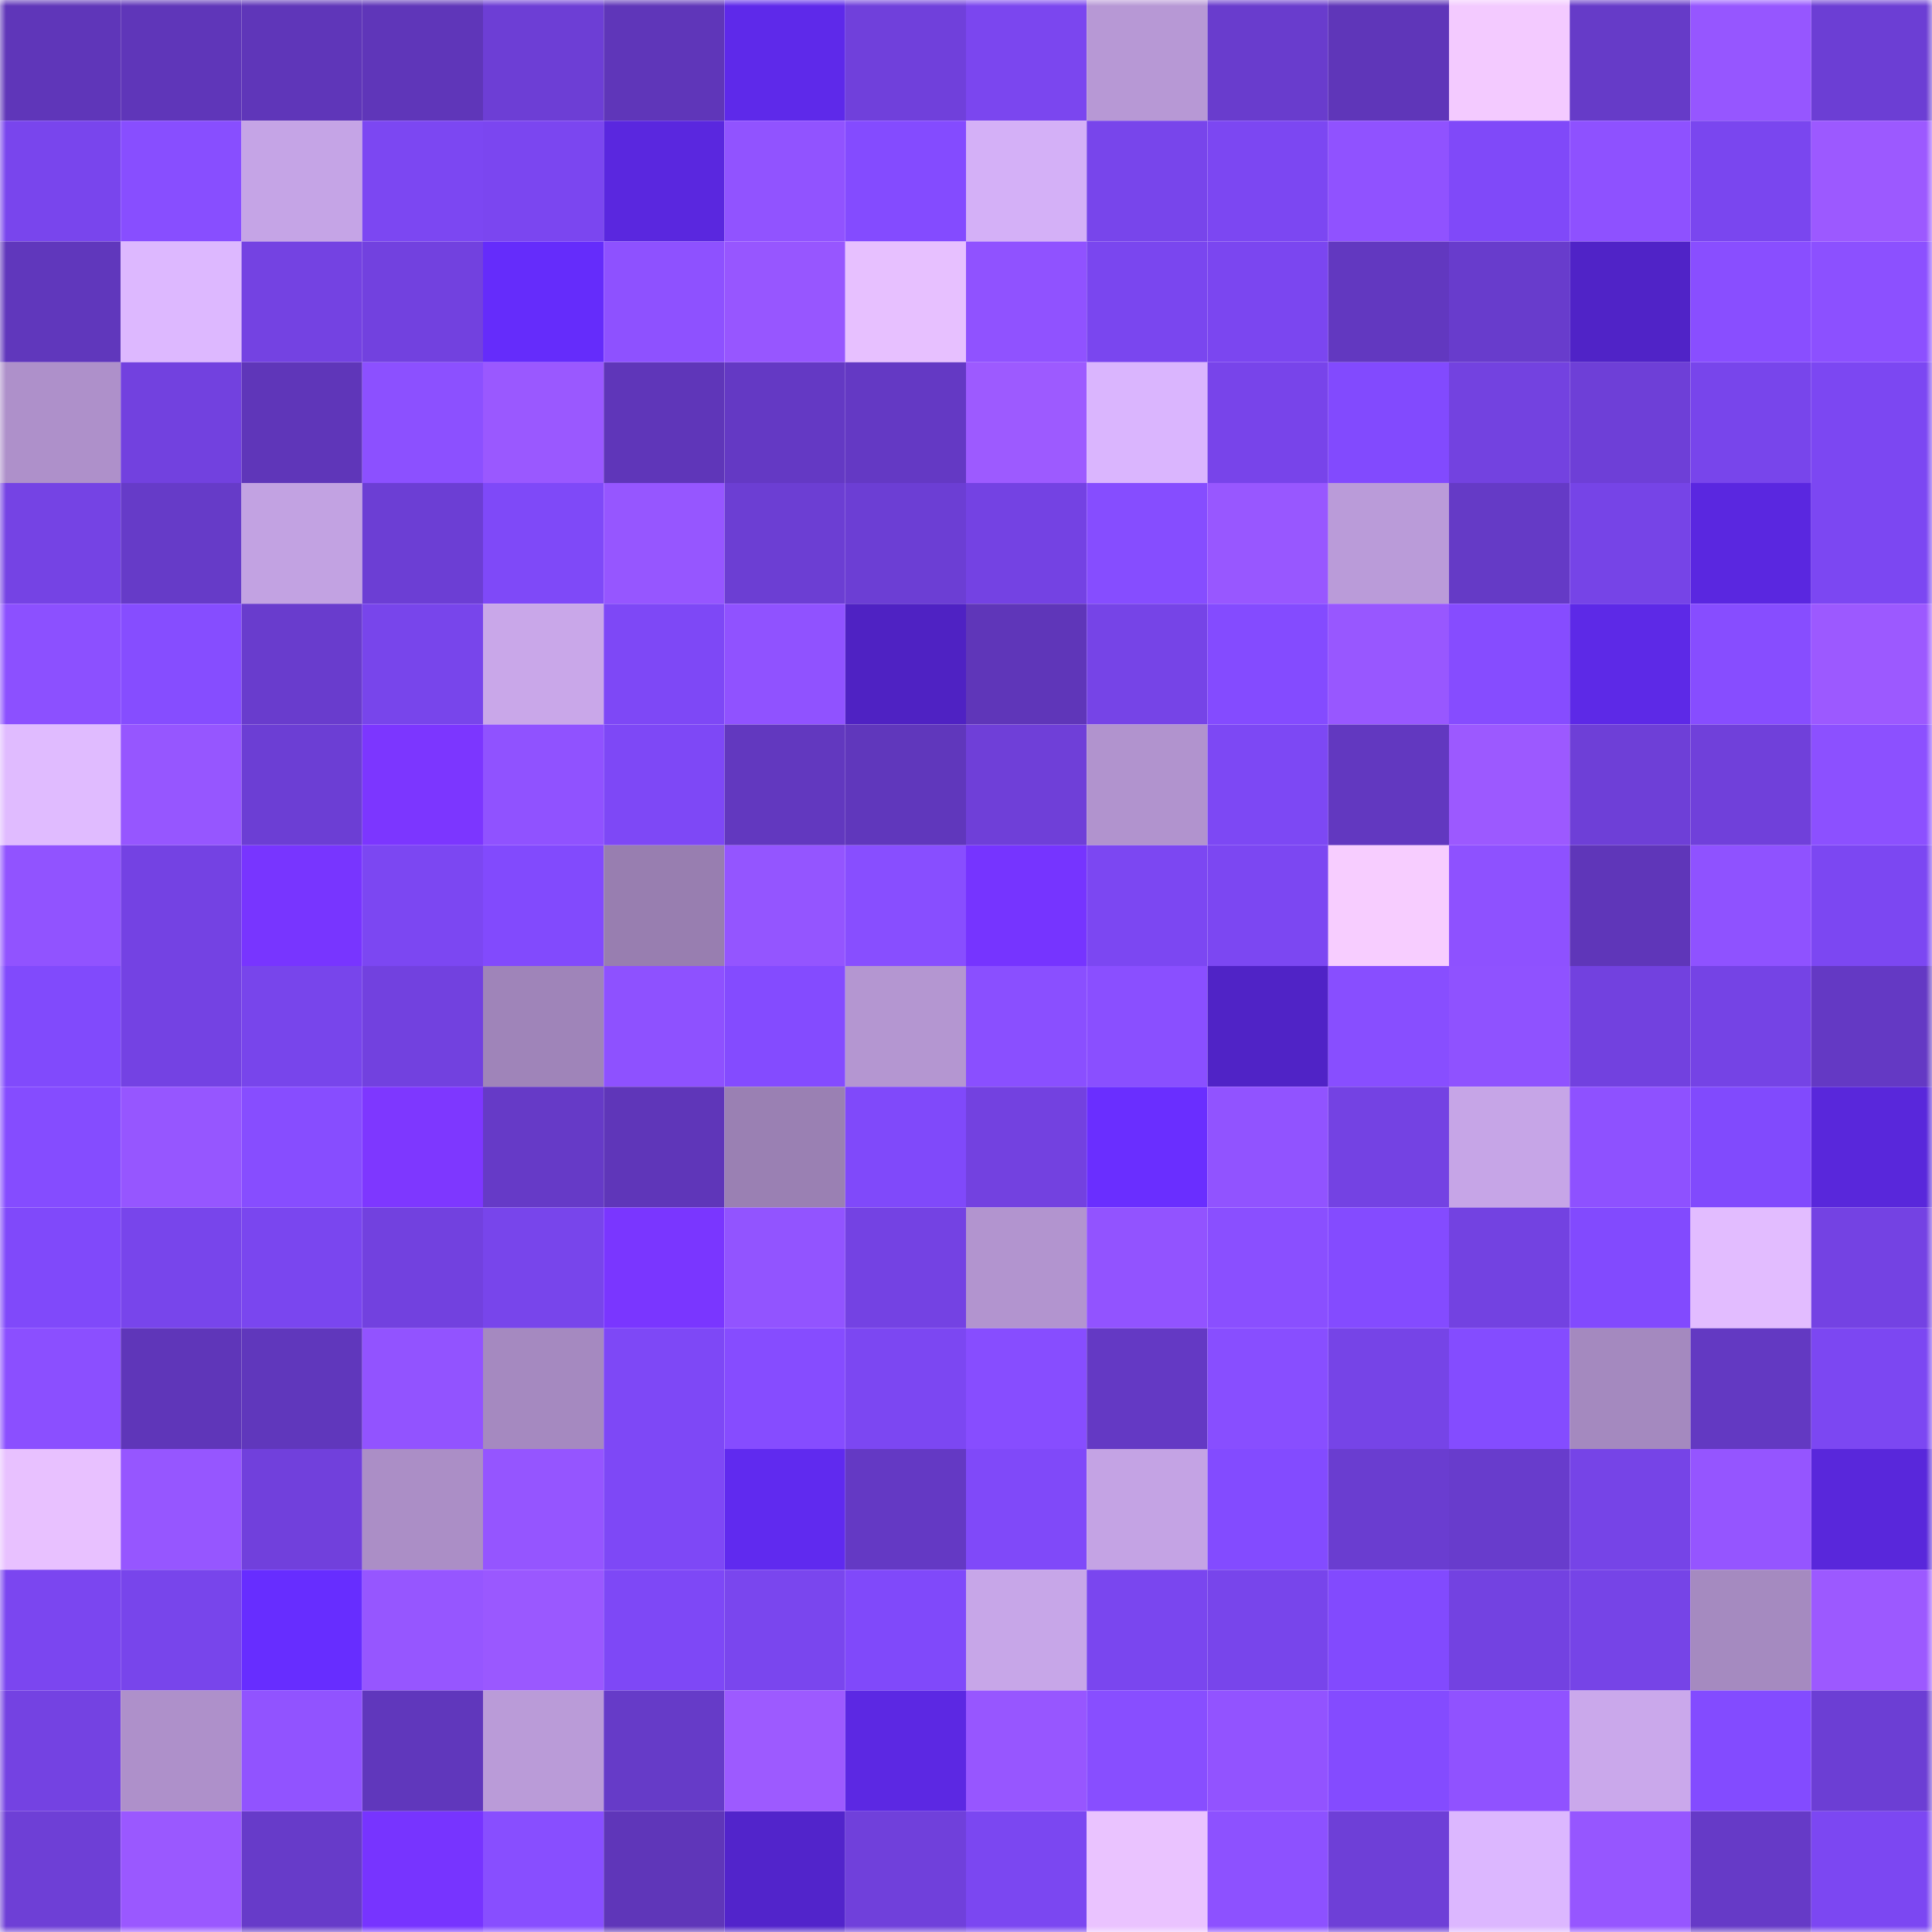 <svg viewBox="0 0 160 160" fill="none" role="img" xmlns="http://www.w3.org/2000/svg" width="240" height="240" name="linea%2Cpolli555.linea.eth"><mask id="1654367244" mask-type="alpha" maskUnits="userSpaceOnUse" x="0" y="0" width="160" height="160"><rect width="160" height="160" fill="#FFFFFF"></rect></mask><g mask="url(#1654367244)"><rect x="0" y="0" width="10" height="10" fill="#5f36b9"></rect><rect x="10" y="0" width="10" height="10" fill="#5f36b9"></rect><rect x="20" y="0" width="10" height="10" fill="#5f36b9"></rect><rect x="30" y="0" width="10" height="10" fill="#5f36b9"></rect><rect x="40" y="0" width="10" height="10" fill="#6d3ed5"></rect><rect x="50" y="0" width="10" height="10" fill="#5f36b9"></rect><rect x="60" y="0" width="10" height="10" fill="#5e29ea"></rect><rect x="70" y="0" width="10" height="10" fill="#7040db"></rect><rect x="80" y="0" width="10" height="10" fill="#7b46ef"></rect><rect x="90" y="0" width="10" height="10" fill="#b798d5"></rect><rect x="100" y="0" width="10" height="10" fill="#693ccd"></rect><rect x="110" y="0" width="10" height="10" fill="#5f36b9"></rect><rect x="120" y="0" width="10" height="10" fill="#f3caff"></rect><rect x="130" y="0" width="10" height="10" fill="#663bc8"></rect><rect x="140" y="0" width="10" height="10" fill="#9656ff"></rect><rect x="150" y="0" width="10" height="10" fill="#6c3ed4"></rect><rect x="0" y="10" width="10" height="10" fill="#7945ed"></rect><rect x="10" y="10" width="10" height="10" fill="#884eff"></rect><rect x="20" y="10" width="10" height="10" fill="#c5a4e6"></rect><rect x="30" y="10" width="10" height="10" fill="#7c47f2"></rect><rect x="40" y="10" width="10" height="10" fill="#7b46f0"></rect><rect x="50" y="10" width="10" height="10" fill="#5a27df"></rect><rect x="60" y="10" width="10" height="10" fill="#9153ff"></rect><rect x="70" y="10" width="10" height="10" fill="#844bff"></rect><rect x="80" y="10" width="10" height="10" fill="#d4b0f7"></rect><rect x="90" y="10" width="10" height="10" fill="#7845eb"></rect><rect x="100" y="10" width="10" height="10" fill="#7c47f2"></rect><rect x="110" y="10" width="10" height="10" fill="#9052ff"></rect><rect x="120" y="10" width="10" height="10" fill="#8049f9"></rect><rect x="130" y="10" width="10" height="10" fill="#8e51ff"></rect><rect x="140" y="10" width="10" height="10" fill="#7a46ef"></rect><rect x="150" y="10" width="10" height="10" fill="#9c59ff"></rect><rect x="0" y="20" width="10" height="10" fill="#6037bc"></rect><rect x="10" y="20" width="10" height="10" fill="#ddb8ff"></rect><rect x="20" y="20" width="10" height="10" fill="#7442e2"></rect><rect x="30" y="20" width="10" height="10" fill="#7241df"></rect><rect x="40" y="20" width="10" height="10" fill="#652cfb"></rect><rect x="50" y="20" width="10" height="10" fill="#8e51ff"></rect><rect x="60" y="20" width="10" height="10" fill="#9756ff"></rect><rect x="70" y="20" width="10" height="10" fill="#e7c0ff"></rect><rect x="80" y="20" width="10" height="10" fill="#9052ff"></rect><rect x="90" y="20" width="10" height="10" fill="#7a46ef"></rect><rect x="100" y="20" width="10" height="10" fill="#7b46f0"></rect><rect x="110" y="20" width="10" height="10" fill="#6238c0"></rect><rect x="120" y="20" width="10" height="10" fill="#683ccc"></rect><rect x="130" y="20" width="10" height="10" fill="#5023c7"></rect><rect x="140" y="20" width="10" height="10" fill="#894eff"></rect><rect x="150" y="20" width="10" height="10" fill="#8c50ff"></rect><rect x="0" y="30" width="10" height="10" fill="#ae90ca"></rect><rect x="10" y="30" width="10" height="10" fill="#7241df"></rect><rect x="20" y="30" width="10" height="10" fill="#5f36b9"></rect><rect x="30" y="30" width="10" height="10" fill="#8c50ff"></rect><rect x="40" y="30" width="10" height="10" fill="#9a58ff"></rect><rect x="50" y="30" width="10" height="10" fill="#5f36b9"></rect><rect x="60" y="30" width="10" height="10" fill="#6439c4"></rect><rect x="70" y="30" width="10" height="10" fill="#6439c4"></rect><rect x="80" y="30" width="10" height="10" fill="#9d5aff"></rect><rect x="90" y="30" width="10" height="10" fill="#dab5fe"></rect><rect x="100" y="30" width="10" height="10" fill="#7844ea"></rect><rect x="110" y="30" width="10" height="10" fill="#824afe"></rect><rect x="120" y="30" width="10" height="10" fill="#7342e0"></rect><rect x="130" y="30" width="10" height="10" fill="#6e3fd7"></rect><rect x="140" y="30" width="10" height="10" fill="#7845eb"></rect><rect x="150" y="30" width="10" height="10" fill="#7c47f2"></rect><rect x="0" y="40" width="10" height="10" fill="#7543e4"></rect><rect x="10" y="40" width="10" height="10" fill="#663bc8"></rect><rect x="20" y="40" width="10" height="10" fill="#c2a2e2"></rect><rect x="30" y="40" width="10" height="10" fill="#6c3ed4"></rect><rect x="40" y="40" width="10" height="10" fill="#7f49f8"></rect><rect x="50" y="40" width="10" height="10" fill="#9656ff"></rect><rect x="60" y="40" width="10" height="10" fill="#6c3ed3"></rect><rect x="70" y="40" width="10" height="10" fill="#6c3ed4"></rect><rect x="80" y="40" width="10" height="10" fill="#7442e3"></rect><rect x="90" y="40" width="10" height="10" fill="#864dff"></rect><rect x="100" y="40" width="10" height="10" fill="#9857ff"></rect><rect x="110" y="40" width="10" height="10" fill="#ba9bd9"></rect><rect x="120" y="40" width="10" height="10" fill="#653ac6"></rect><rect x="130" y="40" width="10" height="10" fill="#7644e7"></rect><rect x="140" y="40" width="10" height="10" fill="#5a27e0"></rect><rect x="150" y="40" width="10" height="10" fill="#7c47f2"></rect><rect x="0" y="50" width="10" height="10" fill="#8c50ff"></rect><rect x="10" y="50" width="10" height="10" fill="#864dff"></rect><rect x="20" y="50" width="10" height="10" fill="#693ccd"></rect><rect x="30" y="50" width="10" height="10" fill="#7845eb"></rect><rect x="40" y="50" width="10" height="10" fill="#c9a7e9"></rect><rect x="50" y="50" width="10" height="10" fill="#7e48f6"></rect><rect x="60" y="50" width="10" height="10" fill="#9052ff"></rect><rect x="70" y="50" width="10" height="10" fill="#4f22c3"></rect><rect x="80" y="50" width="10" height="10" fill="#5f36b9"></rect><rect x="90" y="50" width="10" height="10" fill="#7644e7"></rect><rect x="100" y="50" width="10" height="10" fill="#844bff"></rect><rect x="110" y="50" width="10" height="10" fill="#9857ff"></rect><rect x="120" y="50" width="10" height="10" fill="#864cff"></rect><rect x="130" y="50" width="10" height="10" fill="#5d29e7"></rect><rect x="140" y="50" width="10" height="10" fill="#874dff"></rect><rect x="150" y="50" width="10" height="10" fill="#9c59ff"></rect><rect x="0" y="60" width="10" height="10" fill="#e0bbff"></rect><rect x="10" y="60" width="10" height="10" fill="#9656ff"></rect><rect x="20" y="60" width="10" height="10" fill="#6c3ed4"></rect><rect x="30" y="60" width="10" height="10" fill="#7c36ff"></rect><rect x="40" y="60" width="10" height="10" fill="#9052ff"></rect><rect x="50" y="60" width="10" height="10" fill="#7e48f6"></rect><rect x="60" y="60" width="10" height="10" fill="#6238bf"></rect><rect x="70" y="60" width="10" height="10" fill="#6037bc"></rect><rect x="80" y="60" width="10" height="10" fill="#6f3fd8"></rect><rect x="90" y="60" width="10" height="10" fill="#b193ce"></rect><rect x="100" y="60" width="10" height="10" fill="#7d48f4"></rect><rect x="110" y="60" width="10" height="10" fill="#6238c0"></rect><rect x="120" y="60" width="10" height="10" fill="#9c59ff"></rect><rect x="130" y="60" width="10" height="10" fill="#6e3fd7"></rect><rect x="140" y="60" width="10" height="10" fill="#7040da"></rect><rect x="150" y="60" width="10" height="10" fill="#8c50ff"></rect><rect x="0" y="70" width="10" height="10" fill="#9153ff"></rect><rect x="10" y="70" width="10" height="10" fill="#7442e3"></rect><rect x="20" y="70" width="10" height="10" fill="#7835ff"></rect><rect x="30" y="70" width="10" height="10" fill="#7c47f2"></rect><rect x="40" y="70" width="10" height="10" fill="#824afd"></rect><rect x="50" y="70" width="10" height="10" fill="#987eb0"></rect><rect x="60" y="70" width="10" height="10" fill="#9455ff"></rect><rect x="70" y="70" width="10" height="10" fill="#884eff"></rect><rect x="80" y="70" width="10" height="10" fill="#7634ff"></rect><rect x="90" y="70" width="10" height="10" fill="#7c47f2"></rect><rect x="100" y="70" width="10" height="10" fill="#7c47f2"></rect><rect x="110" y="70" width="10" height="10" fill="#f7cdff"></rect><rect x="120" y="70" width="10" height="10" fill="#8e51ff"></rect><rect x="130" y="70" width="10" height="10" fill="#5f36b9"></rect><rect x="140" y="70" width="10" height="10" fill="#8f52ff"></rect><rect x="150" y="70" width="10" height="10" fill="#7c47f2"></rect><rect x="0" y="80" width="10" height="10" fill="#814afc"></rect><rect x="10" y="80" width="10" height="10" fill="#7442e3"></rect><rect x="20" y="80" width="10" height="10" fill="#7845eb"></rect><rect x="30" y="80" width="10" height="10" fill="#7241df"></rect><rect x="40" y="80" width="10" height="10" fill="#9f84b9"></rect><rect x="50" y="80" width="10" height="10" fill="#8e51ff"></rect><rect x="60" y="80" width="10" height="10" fill="#844bff"></rect><rect x="70" y="80" width="10" height="10" fill="#b496d1"></rect><rect x="80" y="80" width="10" height="10" fill="#8a4fff"></rect><rect x="90" y="80" width="10" height="10" fill="#8a4fff"></rect><rect x="100" y="80" width="10" height="10" fill="#5023c6"></rect><rect x="110" y="80" width="10" height="10" fill="#884eff"></rect><rect x="120" y="80" width="10" height="10" fill="#8f52ff"></rect><rect x="130" y="80" width="10" height="10" fill="#7241df"></rect><rect x="140" y="80" width="10" height="10" fill="#7543e5"></rect><rect x="150" y="80" width="10" height="10" fill="#6439c4"></rect><rect x="0" y="90" width="10" height="10" fill="#854cff"></rect><rect x="10" y="90" width="10" height="10" fill="#9656ff"></rect><rect x="20" y="90" width="10" height="10" fill="#874dff"></rect><rect x="30" y="90" width="10" height="10" fill="#7e37ff"></rect><rect x="40" y="90" width="10" height="10" fill="#663ac7"></rect><rect x="50" y="90" width="10" height="10" fill="#5f36b9"></rect><rect x="60" y="90" width="10" height="10" fill="#9a80b3"></rect><rect x="70" y="90" width="10" height="10" fill="#8049fa"></rect><rect x="80" y="90" width="10" height="10" fill="#7341e0"></rect><rect x="90" y="90" width="10" height="10" fill="#6a2eff"></rect><rect x="100" y="90" width="10" height="10" fill="#9153ff"></rect><rect x="110" y="90" width="10" height="10" fill="#7442e3"></rect><rect x="120" y="90" width="10" height="10" fill="#c6a5e7"></rect><rect x="130" y="90" width="10" height="10" fill="#8e51ff"></rect><rect x="140" y="90" width="10" height="10" fill="#814afd"></rect><rect x="150" y="90" width="10" height="10" fill="#5927db"></rect><rect x="0" y="100" width="10" height="10" fill="#8049fa"></rect><rect x="10" y="100" width="10" height="10" fill="#7845eb"></rect><rect x="20" y="100" width="10" height="10" fill="#7a46ef"></rect><rect x="30" y="100" width="10" height="10" fill="#7241df"></rect><rect x="40" y="100" width="10" height="10" fill="#7845eb"></rect><rect x="50" y="100" width="10" height="10" fill="#7a36ff"></rect><rect x="60" y="100" width="10" height="10" fill="#9254ff"></rect><rect x="70" y="100" width="10" height="10" fill="#7442e3"></rect><rect x="80" y="100" width="10" height="10" fill="#b294cf"></rect><rect x="90" y="100" width="10" height="10" fill="#9253ff"></rect><rect x="100" y="100" width="10" height="10" fill="#8a4fff"></rect><rect x="110" y="100" width="10" height="10" fill="#844bff"></rect><rect x="120" y="100" width="10" height="10" fill="#7342e1"></rect><rect x="130" y="100" width="10" height="10" fill="#824afe"></rect><rect x="140" y="100" width="10" height="10" fill="#e2bcff"></rect><rect x="150" y="100" width="10" height="10" fill="#7442e3"></rect><rect x="0" y="110" width="10" height="10" fill="#8b4fff"></rect><rect x="10" y="110" width="10" height="10" fill="#5f36b9"></rect><rect x="20" y="110" width="10" height="10" fill="#6037bc"></rect><rect x="30" y="110" width="10" height="10" fill="#9253ff"></rect><rect x="40" y="110" width="10" height="10" fill="#a589c0"></rect><rect x="50" y="110" width="10" height="10" fill="#7e48f6"></rect><rect x="60" y="110" width="10" height="10" fill="#864cff"></rect><rect x="70" y="110" width="10" height="10" fill="#7c47f2"></rect><rect x="80" y="110" width="10" height="10" fill="#874dff"></rect><rect x="90" y="110" width="10" height="10" fill="#6439c4"></rect><rect x="100" y="110" width="10" height="10" fill="#884eff"></rect><rect x="110" y="110" width="10" height="10" fill="#7644e7"></rect><rect x="120" y="110" width="10" height="10" fill="#844cff"></rect><rect x="130" y="110" width="10" height="10" fill="#a489bf"></rect><rect x="140" y="110" width="10" height="10" fill="#6339c2"></rect><rect x="150" y="110" width="10" height="10" fill="#7c47f2"></rect><rect x="0" y="120" width="10" height="10" fill="#e8c1ff"></rect><rect x="10" y="120" width="10" height="10" fill="#9656ff"></rect><rect x="20" y="120" width="10" height="10" fill="#7140dc"></rect><rect x="30" y="120" width="10" height="10" fill="#ab8ec6"></rect><rect x="40" y="120" width="10" height="10" fill="#9555ff"></rect><rect x="50" y="120" width="10" height="10" fill="#7e48f6"></rect><rect x="60" y="120" width="10" height="10" fill="#602aef"></rect><rect x="70" y="120" width="10" height="10" fill="#6439c4"></rect><rect x="80" y="120" width="10" height="10" fill="#8049f9"></rect><rect x="90" y="120" width="10" height="10" fill="#c4a3e4"></rect><rect x="100" y="120" width="10" height="10" fill="#834bff"></rect><rect x="110" y="120" width="10" height="10" fill="#6a3dd0"></rect><rect x="120" y="120" width="10" height="10" fill="#683ccc"></rect><rect x="130" y="120" width="10" height="10" fill="#7644e7"></rect><rect x="140" y="120" width="10" height="10" fill="#9555ff"></rect><rect x="150" y="120" width="10" height="10" fill="#5927db"></rect><rect x="0" y="130" width="10" height="10" fill="#7b46f0"></rect><rect x="10" y="130" width="10" height="10" fill="#7845eb"></rect><rect x="20" y="130" width="10" height="10" fill="#672dff"></rect><rect x="30" y="130" width="10" height="10" fill="#9656ff"></rect><rect x="40" y="130" width="10" height="10" fill="#9a58ff"></rect><rect x="50" y="130" width="10" height="10" fill="#7e48f6"></rect><rect x="60" y="130" width="10" height="10" fill="#7a46ee"></rect><rect x="70" y="130" width="10" height="10" fill="#8049fa"></rect><rect x="80" y="130" width="10" height="10" fill="#c7a6e8"></rect><rect x="90" y="130" width="10" height="10" fill="#7a46ef"></rect><rect x="100" y="130" width="10" height="10" fill="#7845eb"></rect><rect x="110" y="130" width="10" height="10" fill="#824afe"></rect><rect x="120" y="130" width="10" height="10" fill="#7342e1"></rect><rect x="130" y="130" width="10" height="10" fill="#7644e7"></rect><rect x="140" y="130" width="10" height="10" fill="#a58ac0"></rect><rect x="150" y="130" width="10" height="10" fill="#9c59ff"></rect><rect x="0" y="140" width="10" height="10" fill="#7442e2"></rect><rect x="10" y="140" width="10" height="10" fill="#ae90ca"></rect><rect x="20" y="140" width="10" height="10" fill="#9153ff"></rect><rect x="30" y="140" width="10" height="10" fill="#6037bc"></rect><rect x="40" y="140" width="10" height="10" fill="#ba9bd8"></rect><rect x="50" y="140" width="10" height="10" fill="#663bc8"></rect><rect x="60" y="140" width="10" height="10" fill="#9d5aff"></rect><rect x="70" y="140" width="10" height="10" fill="#5c28e3"></rect><rect x="80" y="140" width="10" height="10" fill="#9756ff"></rect><rect x="90" y="140" width="10" height="10" fill="#884eff"></rect><rect x="100" y="140" width="10" height="10" fill="#9253ff"></rect><rect x="110" y="140" width="10" height="10" fill="#844bff"></rect><rect x="120" y="140" width="10" height="10" fill="#9052ff"></rect><rect x="130" y="140" width="10" height="10" fill="#caa8eb"></rect><rect x="140" y="140" width="10" height="10" fill="#834bff"></rect><rect x="150" y="140" width="10" height="10" fill="#6c3ed4"></rect><rect x="0" y="150" width="10" height="10" fill="#6e3fd6"></rect><rect x="10" y="150" width="10" height="10" fill="#9a58ff"></rect><rect x="20" y="150" width="10" height="10" fill="#673bc9"></rect><rect x="30" y="150" width="10" height="10" fill="#7734ff"></rect><rect x="40" y="150" width="10" height="10" fill="#884eff"></rect><rect x="50" y="150" width="10" height="10" fill="#5f36b9"></rect><rect x="60" y="150" width="10" height="10" fill="#5224cb"></rect><rect x="70" y="150" width="10" height="10" fill="#7040db"></rect><rect x="80" y="150" width="10" height="10" fill="#7b47f1"></rect><rect x="90" y="150" width="10" height="10" fill="#eac3ff"></rect><rect x="100" y="150" width="10" height="10" fill="#8d51ff"></rect><rect x="110" y="150" width="10" height="10" fill="#6e3fd7"></rect><rect x="120" y="150" width="10" height="10" fill="#dcb7ff"></rect><rect x="130" y="150" width="10" height="10" fill="#9656ff"></rect><rect x="140" y="150" width="10" height="10" fill="#663ac7"></rect><rect x="150" y="150" width="10" height="10" fill="#7c47f2"></rect></g></svg>